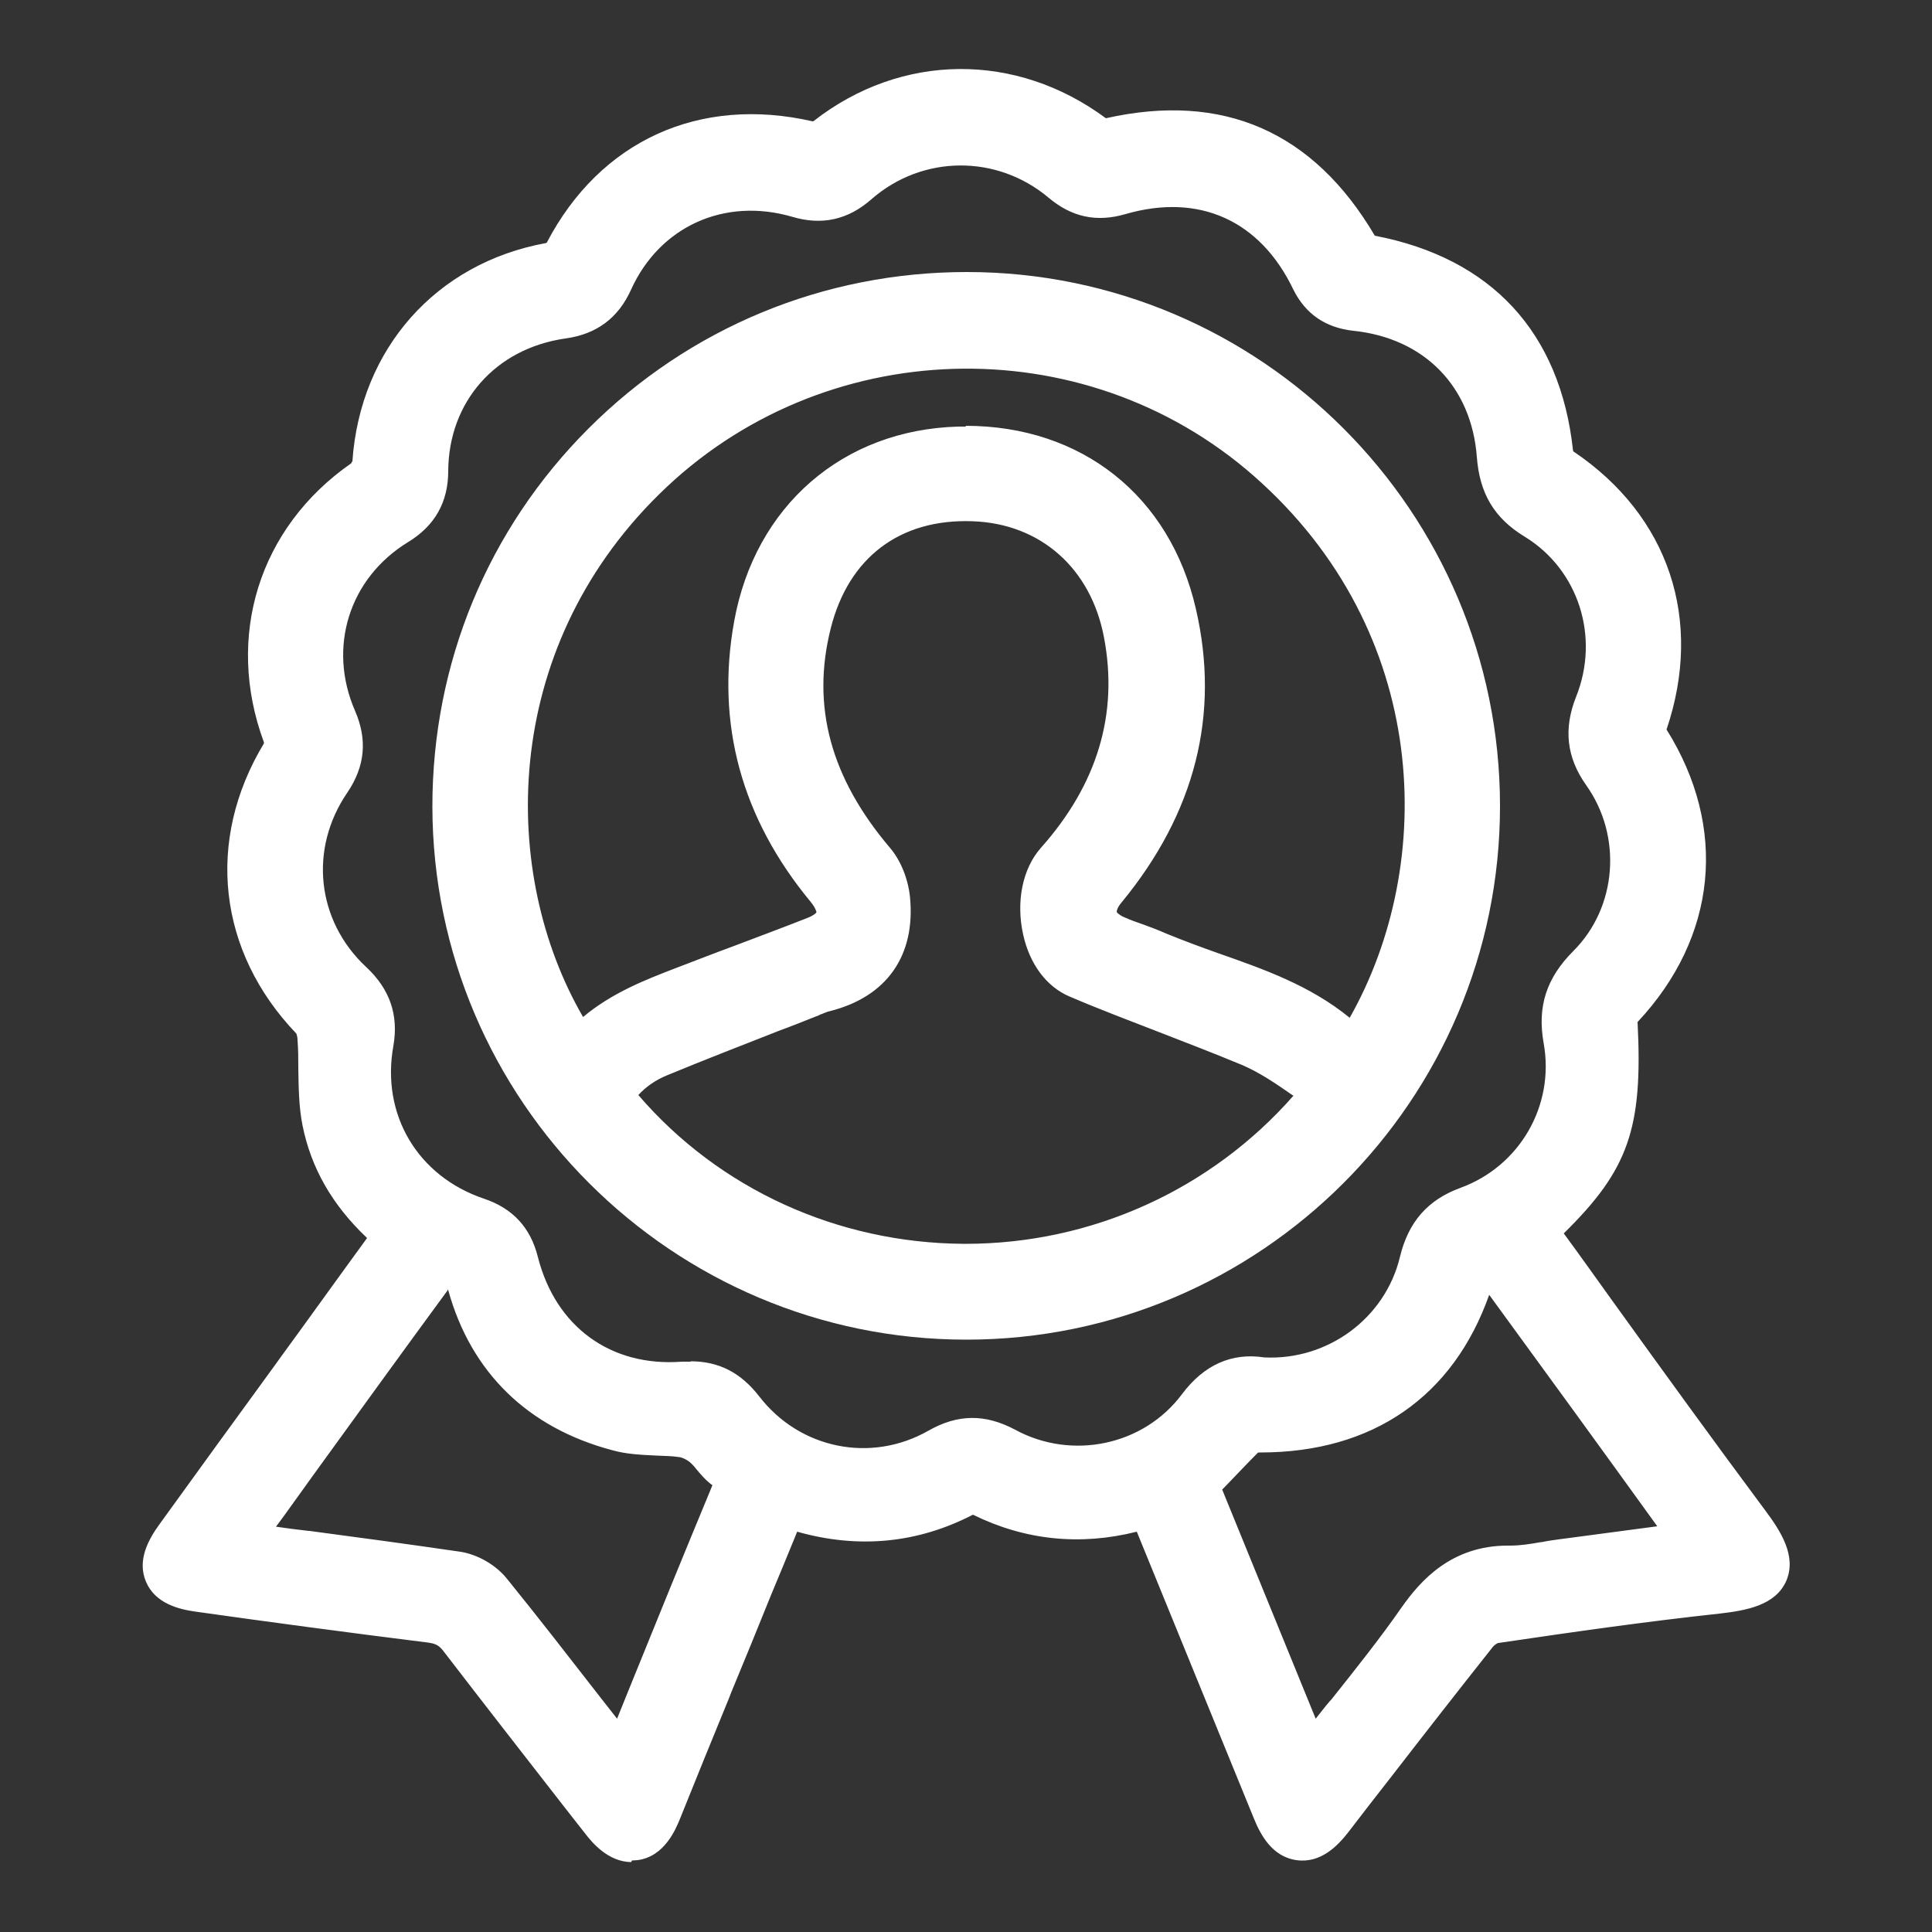 <?xml version="1.0" encoding="UTF-8"?>
<svg id="Layer_1" data-name="Layer 1" xmlns="http://www.w3.org/2000/svg" version="1.1" viewBox="0 0 500 500">
  <rect x="0" y="0" width="500" height="500" fill="#333333" stroke="none"/>
  <defs>
    <style>
      .cls-1 {
        fill: #fff;
        stroke-width: 0px;
      }
    </style>
  </defs>
  <g>
    <g>
      <path class="cls-1" d="M395.1,318.7c18.7,25.8,36.9,51.5,55.8,76.7,8.1,10.9,6.7,13.9-6.7,15.4-19.2,2.1-38.3,4.8-57.4,7.6-2.2.3-4.8,2-6.2,3.9-12.6,15.8-24.9,31.8-37.3,47.7-5.2,6.7-8.9,6.2-12.1-1.7-10.2-25.1-20.5-50.3-30.7-75.4-.6-1.6-1.4-3.1-2.2-4.9-15.5,5.4-30.3,4.7-44.7-2.9-.9-.5-2.5-.6-3.3-.2-15.4,8.7-31.4,9.2-48.1,2.7-3.2,7.8-6.3,15.3-9.4,22.8-7.9,19.3-15.7,38.7-23.6,58-3.1,7.6-6.8,8.1-11.8,1.7-12.3-15.8-24.7-31.5-36.8-47.4-2.3-3-4.9-4.3-8.7-4.8-20-2.5-40-5.2-60-8-8.4-1.2-9.6-4.3-4.5-11.4,18.1-25,36.1-49.9,54.2-74.9,1-1.4,1.9-2.8,3.1-4.5-9.7-7.8-16.8-17.3-19.2-29.3-1.3-6.9-.7-14.1-1.2-21.2-.1-2-.6-4.5-1.9-5.8-18.6-19.1-21.4-44.3-7.7-67,1-1.6,1.1-4.3.5-6-9.2-24.5-1.4-49.2,20-64,1.6-1.1,3.1-3.7,3.3-5.7,1.7-26.2,18.8-45.5,44.4-50.1,1.8-.3,4-1.9,4.9-3.6,12.2-23.5,35.2-34,61.3-27.9,1.8.4,4.4-.3,5.9-1.5,20.2-15.8,46.6-16,67.2-.4,1.4,1,3.8,1.5,5.5,1.1,27.7-6.2,48,2.7,62.4,27.6.7,1.2,2.4,2.4,3.9,2.7,27.5,5,43.2,22,46.1,49.6.2,1.9,1.6,4.2,3.2,5.3,22.2,14.9,30,38.4,21.2,64-.6,1.6-.3,4.1.6,5.6,14.4,22.8,12,47.6-6.6,67.5-.9,1-1.9,2.6-1.8,3.9,1.6,28.2-1.6,36.5-21.4,54.7ZM326.4,358.4c20,1.1,38.2-12.1,42.9-31.5,1.6-6.6,4.7-10.4,11.2-12.8,18.6-6.8,29.7-25.8,26.2-45.4-1.3-7.4.4-12.3,5.7-17.5,13.9-13.9,15.5-36.1,4.1-52.2-3.8-5.3-4.2-10-1.8-16,7.5-18.7.8-39.9-16.3-50.2-6.1-3.7-8.5-8.1-9-15-1.7-21.8-16.8-37-38.4-39.2-4.6-.5-7.7-2.4-9.7-6.7-10.2-21.1-29.4-29.9-51.9-23.4-5.3,1.5-9.3.6-13.4-2.9-16-13.4-39.4-13.2-55.1.5-4.3,3.7-8.4,4.7-13.9,3.1-20.9-6.1-41.4,3.3-50.3,22.9-2.4,5.2-6,7.7-11.4,8.5-21.5,3-36.4,19.9-36.6,41.5,0,5.7-2.1,9.3-7,12.3-18.4,11.2-25.2,32.9-16.6,52.7,2.3,5.2,1.8,9.5-1.4,14.1-12.1,17.7-9.7,40,6,54.6,4.3,4,5.8,8,4.8,13.8-3.8,21.4,7.7,40.6,28.2,47.6,5.2,1.7,8,4.8,9.4,10.1,5.5,21.4,22.9,34.1,44.8,32.5,6.1-.5,10.1,1.4,13.8,6.2,12.6,16.3,35.1,20.9,53,10.7,5.5-3.1,9.9-3.2,15.5-.2,17.9,9.8,40.3,5,52.4-11.2,4.1-5.4,8.7-7.7,14.8-6.7ZM441.1,400.7c-.5-1.2-.5-1.6-.7-1.8-17.5-24.2-35.1-48.5-52.7-72.7-.8-1.1-3.1-2.3-4-1.9-1.6.7-3.4,2.4-3.8,4.1-7.5,26.2-26.8,40.5-54.4,40.3-1.4,0-3.2.4-4.2,1.3-4.5,4.5-8.8,9.2-13.4,14,10,24.6,20.2,49.5,30.6,75,1.6-1.9,2.7-3.2,3.8-4.5,8.9-11.4,18.2-22.5,26.5-34.3,5.6-8,11.9-13,22-12.8,4.5,0,9-1.1,13.4-1.7,12.2-1.6,24.4-3.3,37-5ZM58.7,400.4c2.5.4,4.4.8,6.2,1,17.8,2.4,35.5,4.6,53.3,7.3,2.7.4,5.8,2.3,7.6,4.5,10.9,13.5,21.5,27.4,32.2,41.1,1.1,1.4,2.3,2.8,3.9,4.7,9.9-24.3,19.4-47.9,29.1-71.3,1.5-3.7,2.1-6.2-1.8-8.7-2.4-1.5-4-4.4-6.3-6.2-1.7-1.3-3.9-2.4-6.1-2.7-5.5-.8-11.3-.2-16.5-1.6-19.2-5.1-32-17.3-37.3-36.4-1.3-4.6-4.2-6-7.6-6.4-1.7-.2-4.1,2.3-5.5,4.2-14.2,19.4-28.3,38.8-42.4,58.3-2.8,3.9-5.6,7.9-8.9,12.4Z"/>
      <path class="cls-1" d="M163.4,476.6c-3.3,0-6-3-7.8-5.2l-5.6-7.2c-10.3-13.2-20.9-26.8-31.2-40.2-1.9-2.5-3.9-3.6-7.3-4-20.7-2.6-41.6-5.4-60-8-3.4-.5-7.5-1.4-8.8-4.6-1.4-3.2.9-7,3-9.9,10-13.8,20-27.6,30-41.5,8.1-11.1,16.1-22.3,24.2-33.4.7-.9,1.3-1.8,2-2.8,0,0,0,0,0,0-10.3-8.6-16.3-18.2-18.5-29.3-.9-4.5-.9-9.2-1-13.8,0-2.5,0-5.2-.2-7.7-.2-2.2-.6-3.9-1.3-4.6-19.3-19.8-22.3-45.8-7.9-69.4.6-1,.8-3.1.3-4.3-9.5-25.5-1.6-50.9,20.8-66.3,1.1-.8,2.3-2.8,2.4-4.2,1.8-27.3,19.4-47.2,46.1-51.9,1.2-.2,2.9-1.4,3.5-2.5,12.7-24.4,36.5-35.3,63.5-28.9,1.1.3,3.1-.2,4.2-1.1,20.9-16.3,48.3-16.5,69.7-.4.9.6,2.7,1,3.9.7,28.6-6.4,49.7,2.9,64.6,28.5.4.7,1.6,1.6,2.5,1.7,28.2,5.1,44.7,22.9,47.7,51.4.1,1.3,1.2,3.1,2.3,3.8,23.1,15.5,31.1,39.7,22,66.3-.4,1.1-.2,2.9.4,3.9,15,23.8,12.5,49.2-6.9,69.9-.8.9-1.3,1.9-1.3,2.4,1.6,28.2-1.7,37.4-20.8,55.1,5.1,7,10.1,13.9,15.1,20.9,12.9,17.9,26.2,36.4,39.6,54.4,4.1,5.5,6.5,9.8,5,13.2-1.5,3.4-6.3,4.6-13.1,5.4-18.6,2-37,4.6-57.4,7.6-1.6.2-3.7,1.6-5,3.1-8.8,11.1-17.7,22.5-26.3,33.5-3.7,4.7-7.4,9.4-11,14.2-2,2.6-5,5.9-8.7,5.4-3.6-.5-5.7-4.5-6.9-7.6l-10.2-24.9c-6.9-16.8-13.7-33.6-20.6-50.5-.4-1-.9-2.1-1.4-3.1,0,0,0,0,0,0-15.6,5-30.6,3.8-44.6-3.6-.4-.2-1.2-.3-1.5-.2-15.1,8.5-30.8,9.7-47.9,3.5l-2.3,5.5c-2.2,5.2-4.3,10.4-6.4,15.5-3.6,8.9-7.2,17.7-10.8,26.6-4.3,10.5-8.5,20.9-12.8,31.4-1.2,2.9-3.2,6.8-6.8,7.3-.3,0-.5,0-.7,0ZM194.7,39.1c-19.3,0-35.7,10.1-45.3,28.5-1.1,2.2-3.9,4.2-6.3,4.6-24.8,4.4-41.2,22.9-42.8,48.3-.2,2.6-1.9,5.7-4.1,7.2-20.8,14.3-28.2,37.9-19.3,61.6.9,2.4.6,5.7-.7,7.8-13.4,22-10.6,46.1,7.4,64.6,1.4,1.4,2.2,3.8,2.4,7.1.2,2.6.2,5.3.2,7.9,0,4.6.1,8.9.9,13,2.1,10.6,8.1,19.8,18.5,28.1l1.4,1.2-1,1.5c-.4.5-.7,1.1-1.1,1.6-.7,1-1.4,2-2,3-8.1,11.1-16.1,22.3-24.2,33.4-10,13.8-20,27.6-30,41.5-2.8,3.9-2.8,5.4-2.6,6,.2.6,1.3,1.6,5.7,2.2,18.4,2.5,39.3,5.4,60,8,4.5.6,7.5,2.2,10,5.6,10.3,13.5,20.9,27.1,31.2,40.2l5.6,7.2c2.8,3.5,4.3,3.8,4.8,3.7.5,0,1.9-.7,3.6-4.9,4.3-10.5,8.5-20.9,12.8-31.4,3.6-8.9,7.2-17.8,10.8-26.6,2.1-5.1,4.2-10.3,6.4-15.5l3.8-9.1,1.8.7c16.6,6.5,31.8,5.6,46.4-2.6,1.6-.9,3.9-.6,5.2.1,13.7,7.2,27.8,8.1,43.1,2.8l1.7-.6.8,1.7c.3.6.5,1.1.7,1.6.5,1.1,1,2.2,1.4,3.3,6.9,16.8,13.7,33.6,20.6,50.5l10.2,24.9c1.8,4.4,3.2,5,3.7,5.1.5,0,2.1-.2,5-3.9,3.7-4.7,7.4-9.4,11-14.2,8.6-11,17.5-22.4,26.3-33.6,1.6-2,4.5-4.2,7.5-4.6,20.4-2.9,38.8-5.5,57.5-7.6,5.9-.7,9.3-1.7,9.8-3,.6-1.3-.9-4.4-4.5-9.2-13.4-18-26.7-36.5-39.6-54.4-5.4-7.4-10.7-14.9-16.1-22.3l-1-1.4,1.3-1.2c19.4-17.8,22.3-25.2,20.8-53.1-.1-2,1.2-4.1,2.4-5.4,18-19.2,20.3-42.9,6.4-65-1.2-2-1.6-5.1-.8-7.3,8.5-24.7,1-47.2-20.5-61.7-2.1-1.4-3.8-4.3-4.1-6.7-2.8-26.9-17.8-43-44.5-47.9-2-.4-4.2-1.9-5.2-3.6-14.1-24.2-33.2-32.7-60.2-26.6-2.3.5-5.3,0-7.1-1.4-19.9-15-45.3-14.8-64.8.4-2,1.6-5.3,2.4-7.6,1.8-4.7-1.1-9.4-1.6-13.8-1.6ZM162.4,462.8l-2.1-2.6c-.5-.6-1-1.2-1.5-1.7-.9-1.1-1.7-2-2.4-3-2.9-3.7-5.8-7.4-8.6-11.1-7.7-9.9-15.6-20.1-23.6-30-1.5-1.8-4.1-3.4-6.3-3.7-12.9-2-26.1-3.7-38.9-5.4-4.8-.6-9.6-1.3-14.3-1.9-1.3-.2-2.5-.4-3.9-.6-.7-.1-1.5-.3-2.3-.4l-3.2-.5,4.9-6.8c2-2.8,3.9-5.5,5.9-8.2l7.4-10.2c11.4-15.8,23.2-32.1,34.9-48,.9-1.3,4.2-5.4,7.3-5,4.9.6,7.9,3.2,9.3,7.8,5.1,18.3,17.2,30.1,35.9,35,3,.8,6.1.9,9.5,1.1,2.2.1,4.6.2,6.8.5,2.4.3,4.9,1.4,7,3.1,1.2.9,2.2,2.1,3.1,3.2,1,1.2,1.9,2.3,3,2.9,5.7,3.6,3.8,8.1,2.6,11.1-7.3,17.6-14.3,34.9-21.7,53.2-2.4,6-4.9,12.1-7.4,18.1l-1.3,3.1ZM62.1,399c1.1.2,2.1.4,3,.5,4.8.6,9.5,1.3,14.3,1.9,12.8,1.7,26,3.4,39,5.4,3.2.5,6.7,2.6,8.8,5.2,8,9.9,15.9,20.1,23.6,30,2.9,3.7,5.7,7.4,8.6,11.1.5.7,1.1,1.3,1.7,2.1,2.1-5.1,4.1-10.1,6.1-15.1,7.4-18.3,14.4-35.6,21.7-53.2,1.5-3.5,1.5-4.6-1-6.2-1.6-1-2.7-2.4-3.9-3.7-.8-1-1.6-1.9-2.5-2.6-1.5-1.2-3.4-2-5.1-2.3-2.1-.3-4.3-.4-6.5-.5-3.4-.2-6.9-.3-10.3-1.2-20.2-5.3-33.2-18.1-38.7-37.8-1-3.6-3.1-4.6-5.9-4.9-.5,0-2.2,1.4-3.6,3.4-11.7,16-23.5,32.3-34.9,48l-7.4,10.3c-1.9,2.6-3.8,5.3-5.8,8.1l-1.2,1.6ZM337.8,462.8l-32.3-79.3.9-.9c1.2-1.3,2.4-2.5,3.6-3.8,3.4-3.6,6.5-7,9.9-10.3,1.4-1.4,3.8-1.9,5.6-1.9.2,0,.5,0,.7,0,26.3,0,44.7-13.8,51.8-38.8.7-2.5,3-4.5,4.9-5.4,2.2-1,5.4,1.1,6.4,2.5,15.9,21.7,31.9,43.9,47.4,65.4l5.3,7.3c.3.4.4.8.6,1.2,0,.2.2.6.4,1l.9,2.4-39.5,5.3c-1.3.2-2.7.4-4.1.7-3.1.5-6.4,1.1-9.7,1-8.4-.1-14.3,3.3-20.4,11.9-5.9,8.4-12.4,16.6-18.7,24.4-2.6,3.2-5.3,6.6-7.9,9.9-.7.9-1.4,1.8-2.3,2.8-.5.5-.9,1.1-1.5,1.8l-2.1,2.6ZM310.2,384.4l28.8,70.7c.6-.7,1.1-1.3,1.6-1.9,2.6-3.3,5.3-6.7,7.9-10,6.2-7.8,12.7-15.9,18.5-24.2,4.5-6.5,11.3-13.9,23.7-13.6,2.9,0,5.8-.5,8.9-1,1.4-.2,2.8-.5,4.2-.7l34.2-4.6-4.6-6.4c-15.5-21.4-31.5-43.6-47.4-65.3-.3-.4-1.3-1-1.8-1.1-1.1.6-2.2,1.8-2.5,2.7-7.7,27.2-27.8,42-56.4,41.7h0c-1.2,0-2.3.4-2.7.7-3.3,3.3-6.5,6.6-9.8,10.2-.9.9-1.8,1.9-2.7,2.9ZM223.3,384c-13,0-25.6-5.9-34.2-17-3.3-4.3-6.7-5.8-12.1-5.4-22.8,1.7-41.2-11.6-46.9-34-1.2-4.6-3.5-7.1-8.1-8.7-21.6-7.3-33.5-27.3-29.5-49.8.9-5-.3-8.4-4.2-12-16.3-15.1-18.9-38.6-6.3-57.2,2.8-4.1,3.2-7.7,1.2-12.2-9-20.8-1.9-43.5,17.4-55.2,4.3-2.6,6-5.6,6-10.6.1-22.4,15.9-40.3,38.3-43.4,5-.7,7.9-2.8,9.9-7.3,9.2-20.5,30.9-30.3,52.7-24,4.7,1.4,8.2.6,12-2.7,16.5-14.4,40.8-14.7,57.7-.5,3.7,3.1,7,3.8,11.6,2.5,23.4-6.8,43.6,2.3,54.3,24.4,1.7,3.5,4.1,5.1,8.1,5.6,22.7,2.4,38.5,18.5,40.2,41.1.5,6.6,2.7,10.2,8.1,13.5,17.8,10.9,25,33,17.1,52.7-2.2,5.4-1.7,9.4,1.6,14.1,12.1,17.1,10.3,40.1-4.3,54.8-4.9,4.9-6.3,9.2-5.1,15.8,3.7,20.4-7.9,40.5-27.5,47.6-5.7,2.1-8.4,5.2-9.9,11.4-4.9,20.3-23.8,34.2-45,33h-.2c-5.2-.9-9.1.9-12.8,5.9-12.7,16.9-36.3,22-55,11.8-4.9-2.7-8.6-2.6-13.6.2-6.8,3.8-14.1,5.7-21.4,5.7ZM178.7,357.5c5.7,0,9.9,2.2,13.6,7,12.1,15.7,33.3,19.9,50.4,10.2,6.1-3.5,11.3-3.5,17.5-.2,17,9.2,38.4,4.7,49.9-10.7,4.6-6.2,9.9-8.6,16.6-7.5,19.2,1,36.3-11.6,40.8-30,1.8-7.4,5.5-11.7,12.5-14.2,17.7-6.5,28.2-24.6,24.9-43.2-1.4-7.9.4-13.5,6.2-19.3,13.1-13.1,14.7-34.4,3.9-49.7-4.1-5.8-4.7-11.2-2-17.9,7.2-17.9.7-38-15.4-47.8-6.5-3.9-9.4-8.8-10-16.6-1.6-20.5-15.9-35.2-36.6-37.4-5.4-.6-9-3-11.3-7.8-9.7-20.1-28.2-28.5-49.5-22.3-5.8,1.7-10.5.7-15.2-3.3-15.4-12.9-37.5-12.7-52.5.5-4.8,4.2-9.7,5.3-15.7,3.6-19.8-5.8-39.5,3.2-47.9,21.8-2.6,5.7-6.7,8.7-13,9.6-20.7,2.9-34.7,18.8-34.8,39.5,0,6.4-2.5,10.7-7.9,14-17.5,10.7-24,31.3-15.8,50.2,2.5,5.8,2.1,10.8-1.5,16-11.5,16.8-9.2,38.2,5.7,52,4.9,4.6,6.5,9.2,5.4,15.6-3.6,20.5,7.2,38.7,26.9,45.3,5.8,1.9,9.2,5.6,10.7,11.5,5.2,20.4,22,32.5,42.7,31,.7,0,1.3,0,1.9,0Z"/>
    </g>
    <g>
      <path class="cls-1" d="M163.4,479.9c-5.2,0-9-4.8-10.3-6.5l-5.6-7.2c-10.3-13.2-20.9-26.8-31.3-40.3-1.4-1.8-2.6-2.5-5.2-2.8-20.7-2.6-41.6-5.4-60.1-8-3.9-.5-9.4-1.8-11.4-6.5-2-4.7.7-9.5,3.4-13.1,9.9-13.7,19.9-27.5,29.9-41.2,8.1-11.2,16.2-22.4,24.4-33.6.1-.2.2-.3.3-.5-9.5-8.6-15.2-18.2-17.4-29.2-.9-4.8-1-9.7-1-14.3,0-2.6,0-5.1-.2-7.5-.1-1.5-.4-2.4-.5-2.6-20-20.6-23.2-48.7-8.3-73.2.1-.3.2-1.2,0-1.5-9.9-26.6-1.3-54.1,22-70.1.4-.3.9-1.3,1-1.7,1.8-28.4,20.9-49.9,48.7-54.9.3,0,1-.6,1.2-.9,13.4-25.8,38.5-37.2,67.1-30.5.3,0,1.2-.2,1.5-.5,22.1-17.3,51-17.5,73.6-.5.2.1.9.2,1.2.2,29.6-6.7,52.5,3.4,68,29.9.1,0,.3.2.4.3,29.7,5.4,47.1,24.2,50.3,54.2,0,.4.6,1.2.9,1.5,24,16.2,32.7,42.3,23.3,70,0,.2,0,.9.1,1.2,15.6,24.7,12.9,52.3-7.3,73.7-.2.2-.3.4-.4.6,1.5,27.7-1.9,38.1-19.7,55.1,4.5,6.2,9,12.4,13.4,18.6,12.9,17.9,26.2,36.4,39.6,54.3,3.8,5.1,7.7,11,5.3,16.4-2.3,5.4-9.3,6.6-15.7,7.3-18.6,2-36.9,4.6-57.3,7.6-.7.1-2.1,1-2.9,1.9-8.8,11.1-17.7,22.5-26.2,33.5-3.7,4.7-7.4,9.5-11,14.2-2.5,3.2-6.4,7.3-11.7,6.6-5.3-.7-7.9-5.8-9.4-9.5l-9.6-23.5c-7-17.3-14.1-34.6-21.1-51.9,0-.2-.1-.3-.2-.5-15.2,4.2-29.9,2.8-43.6-4.3-14.6,7.9-30.3,9.3-46.7,4.2l-1.1,2.8c-2.1,5.2-4.3,10.3-6.4,15.5-3.6,8.8-7.2,17.7-10.8,26.5-4.3,10.5-8.5,21-12.8,31.5-.9,2.1-3.5,8.5-9.3,9.3-.4,0-.8,0-1.2,0ZM156.1,460.3l5.2,6.7c.7.9,1.3,1.5,1.7,1.9,0,0,0,0,0-.1l-5.3-6.4c-.5-.6-1-1.2-1.4-1.7,0-.1-.2-.2-.3-.3ZM337.1,468.7s0,0,0,.1c.4-.4,1.1-1.1,1.9-2.1,1.6-2,3.1-4,4.7-6-.4.5-.8,1-1.3,1.6l-5.4,6.5ZM67.8,396.6c4,.5,8,1.1,12,1.6,12.8,1.7,26.1,3.4,39.1,5.4,4,.6,8.2,3.1,10.9,6.3,8,9.9,16,20.2,23.7,30.1,2.3,2.9,4.5,5.9,6.8,8.8,1.3-3.3,2.7-6.6,4-9.9,7.4-18.3,14.5-35.7,21.8-53.3.4-1,.6-1.6.7-1.9-.1,0-.3-.2-.5-.3-2-1.3-3.4-2.9-4.6-4.3-.7-.9-1.4-1.7-2.1-2.2-1.1-.8-2.5-1.5-3.6-1.6-2-.3-4-.4-6.2-.5-3.6-.2-7.3-.3-11-1.3-21.1-5.6-35.2-19.4-41-40.1-.4-1.5-.9-2.1-2.1-2.4-.5.4-1.1,1.1-1.7,1.9-11.7,15.9-23.5,32.2-34.9,48l-7.4,10.3c-1.3,1.8-2.6,3.6-3.9,5.5ZM313.9,385.1l26,63.7c2-2.5,4-5.1,6-7.6,6.2-7.8,12.7-15.9,18.4-24.1,5-7.1,12.5-15.3,26.4-15,2.6,0,5.4-.4,8.3-.9,1.4-.2,2.9-.5,4.3-.7l28.9-3.9-1.7-2.3c-15.1-20.8-30.6-42.3-46-63.5-8.3,27.8-29,43.1-58.5,43.1s-.5,0-.8,0c-.2,0-.6,0-.8,0-3.2,3.1-6.2,6.4-9.4,9.8-.4.5-.9.9-1.3,1.4ZM390.1,412.6c-7.1,0-11.9,3-17.2,10.6-.5.8-1.1,1.6-1.6,2.3,1.7-2.2,3.4-4.3,5.1-6.4,2.4-3,6.2-5.3,9.6-5.8,1.5-.2,3-.4,4.5-.6-.1,0-.2,0-.3,0ZM117.1,413.9c1.8.7,3.3,1.6,4.7,2.8,0,0,0-.1-.1-.2-1-1.2-2.9-2.4-4.3-2.6,0,0-.2,0-.3,0ZM446.4,405.2l-2.2.3c.8,0,1.6-.2,2.2-.3ZM49.8,404.3c.6.2,1.4.4,2.6.5,1.5.2,3,.4,4.5.6l-7.1-1.2s0,0,0,0ZM443.5,394.3l1.1,1.5c.6.8.8,1.4,1,2,0,.2.2.5.4.9l2.4,6.1c.9-.2,1.6-.4,2-.5-.4-.9-1.4-2.7-3.7-5.8-1-1.4-2.1-2.8-3.1-4.2ZM195.5,377.8c2.2,3.1,2,6.3,1.3,8.9l2.4-5.7,3.8,1.5c-2.6-1.3-5.1-2.8-7.5-4.6ZM301,381.5l2,4.4c.1.2.2.5.3.7l-1.5-3.8,2.3-2.4c1.1-1.2,2.2-2.4,3.3-3.5-3.1,2.4-6.6,4.4-10.2,6l3.8-1.3ZM247.9,380.2c-.5.2-1.1.5-1.6.8-.4.2-.9.5-1.3.7.9-.4,1.7-.9,2.6-1.4.1,0,.2-.1.3-.2ZM251.5,379.4c1.7,0,3.3.4,4.4,1.1.5.2.9.5,1.4.7-.2-.1-.4-.2-.6-.3-3-1.7-5.2-2-7.9-1.1.9-.3,1.8-.4,2.6-.4ZM178.7,354.3c6.7,0,11.8,2.6,16.2,8.3,11.1,14.4,30.6,18.3,46.3,9.4,7.1-4,13.5-4.1,20.6-.2,15.6,8.5,35.2,4.3,45.8-9.8,5.3-7.1,11.7-10,19.5-8.7,17.6.8,33.2-10.7,37.3-27.5,2.1-8.5,6.5-13.6,14.5-16.5,16.3-6,25.9-22.6,22.8-39.6-1.6-8.9.5-15.5,7.1-22.1,12-12,13.5-31.5,3.5-45.5-4.7-6.6-5.5-13.3-2.4-21,6.6-16.4.6-34.8-14.1-43.8-7.4-4.5-10.8-10.2-11.5-19.1-1.5-19.2-14.4-32.4-33.7-34.4-6.6-.7-11.1-3.8-13.9-9.6-9.1-18.9-25.8-26.4-45.7-20.6-6.9,2-12.6.8-18.2-3.9-14.2-11.8-34.5-11.7-48.3.4-5.7,5-11.6,6.3-18.7,4.2-18.5-5.4-36.2,2.7-44.1,20-3,6.7-8.1,10.4-15.5,11.5-19.1,2.7-32,17.3-32.1,36.3,0,7.5-3.1,12.8-9.5,16.7-16.1,9.8-22.1,28.8-14.5,46.2,3,6.9,2.4,12.9-1.8,19.1-10.6,15.5-8.4,35.1,5.2,47.8,5.7,5.3,7.7,11.2,6.4,18.6-3.3,18.8,6.6,35.6,24.7,41.7,6.8,2.3,11,6.8,12.8,13.7,4.9,19.1,20,30,39.3,28.6.7,0,1.5,0,2.2,0ZM324.4,374h0ZM176.9,364.8c.2,0,.4,0,.7,0,2.9.4,6,1.8,8.6,3.7.3.2.5.4.8.6,0-.1-.2-.2-.2-.3-2.7-3.4-5-4.5-9.3-4.2-.2,0-.3,0-.5,0ZM323.6,363.4c-2.2,0-4.3.8-6.6,3.4.2-.2.4-.4.6-.6,2.3-2.3,5.6-2.7,7.2-2.8-.4,0-.8,0-1.2,0ZM134.3,344.9c1.2,1.8,2.5,3.5,4,5.1-1.4-1.6-2.7-3.3-4-5.1ZM393.3,313.2c-3.3,2.4-7,4.3-11,5.8-4.7,1.7-6.7,4-7.9,9.1,0,.3-.1.5-.2.8.2-.6.4-1.3.6-1.9,1-3.5,4.1-6.2,6.7-7.4,3.5-1.6,8,.7,10,3.1-.2-.3-.4-.6-.6-.9l-2.7-3.8,3.4-3.1c.6-.5,1.2-1.1,1.7-1.6ZM121.6,322.2c2.3,1.2,4,3.1,5.3,5.6-.9-2.9-2.3-4.5-5.3-5.6ZM105.2,313.1c.8.7,1.7,1.4,2.5,2.1l3.8,3-2.7,4c-.4.5-.7,1-1,1.5-.5.7-1,1.4-1.4,2.1,2-2.6,5.6-5.9,9.7-5.4.7,0,1.3.2,1.9.3-4.8-2-9.1-4.6-12.8-7.7ZM93.6,298.5c.6,1.3,1.4,2.6,2.2,3.8-.8-1.2-1.5-2.5-2.2-3.8ZM84.1,257.4c.6.7,1.2,1.3,1.8,2,1.9,2,3.1,5,3.3,9.1,0,.2,0,.4,0,.6,0-.2,0-.4,0-.5.7-3.9-.1-6.2-3.2-9.1-.7-.7-1.4-1.4-2.1-2.1ZM78.3,266.5h0ZM416.3,254.7c0,0-.1.1-.2.2-.9.9-1.6,1.7-2.3,2.6.3-.4.6-.7.8-.9.6-.6,1.1-1.2,1.7-1.9ZM79.1,185.9c.2.7.5,1.5.8,2.2,1.2,3.3.9,7.7-.9,10.6-.4.7-.8,1.4-1.2,2.1.5-.9,1.1-1.8,1.7-2.7,2.2-3.2,2.4-5.6.9-9.1-.5-1-.9-2.1-1.2-3.1ZM420,183.8c-.1.4-.3.7-.4,1.1-1.8,4.4-1.4,7.3,1.2,11,.3.4.6.9.9,1.4-.4-.6-.7-1.2-1.1-1.8-1.8-2.8-2.2-6.9-1.2-10.1.2-.5.4-1.1.5-1.6ZM103.6,120c0,.2,0,.4,0,.6-.2,3.5-2.5,7.6-5.5,9.6-.9.6-1.8,1.3-2.6,1.9,1.2-.9,2.4-1.7,3.7-2.5,3.3-2,4.4-4,4.5-7.9,0-.6,0-1.3,0-1.9ZM394.7,117.5c.4,5.3,2.1,8.1,6.5,10.8.6.4,1.2.7,1.8,1.1-.9-.7-1.8-1.3-2.7-1.9-2.9-1.9-5.1-5.6-5.5-9.1,0-.3,0-.6-.1-.9ZM153.3,67.1c-.4.6-.7,1.3-1.1,2-1.6,3-5.2,5.7-8.6,6.3-1.4.3-2.9.6-4.3.9,1.7-.4,3.4-.7,5.2-1,3.9-.6,5.9-2,7.4-5.4.4-.9.9-1.9,1.4-2.8ZM344.6,66.6c.5.9,1,1.9,1.4,2.8,1.2,2.5,2.6,3.4,5.6,3.7.5,0,1,.1,1.5.2,0,0,0,0-.2,0-3-.5-5.9-2.6-7.4-5.2-.3-.5-.6-1-.9-1.5ZM354.8,63.1s0,0,0,0c0,0,0,0,0,0ZM206.7,43.6c.6.1,1.2.3,1.8.5,3.7,1.1,6,.5,9-2.1.7-.6,1.4-1.2,2.1-1.7-.5.4-1,.7-1.4,1.1-2.8,2.2-7,3.2-10.3,2.4-.3,0-.7-.2-1-.2ZM277.7,40.2c.6.4,1.1.9,1.6,1.3,2.9,2.4,5.1,2.9,8.6,1.9.7-.2,1.3-.4,2-.5-.4,0-.8.2-1.2.3-3.2.7-7.3-.1-9.8-2-.4-.3-.8-.6-1.2-.9Z"/>
      <path class="cls-1" d="M163.4,481.9c-6.2,0-10.5-5.5-11.9-7.3l-5.8-7.4c-10.2-13.1-20.8-26.7-31.1-40.1-1-1.2-1.7-1.7-3.8-2-20.8-2.6-41.7-5.4-60.1-8-4.4-.6-10.5-2.1-12.9-7.7-2.4-5.6.6-11,3.6-15.1,9.9-13.7,19.9-27.5,29.9-41.2l1-1.4c7.6-10.4,15.1-20.9,22.7-31.3-9.1-8.6-14.5-18.2-16.7-29.1-1-5-1-9.9-1.1-14.7,0-2.6,0-5-.2-7.4,0-.8-.2-1.4-.3-1.7-20.3-21.2-23.6-49.9-8.4-75.1,0,0,0-.2,0-.3-10.1-27.3-1.3-55.6,22.6-72.2,0-.1.2-.4.3-.5,2-29.1,21.6-51.3,50.1-56.5,0,0,.1,0,.2-.1,13.8-26.4,39.5-38.1,68.8-31.4.1,0,.2,0,.3-.1,22.7-17.7,52.4-17.9,75.6-.7,0,0,0,0,0,0,30.3-6.8,53.7,3.4,69.6,30.4,30.2,5.8,48,25,51.3,55.6,0,.1.1.3.2.3,24.6,16.6,33.6,43.5,24,71.9,0,0,0,0,0,0,15.9,25.4,13.1,53.7-7.5,75.7,1.4,27.5-2.3,38.2-19.1,54.7,4.2,5.7,8.3,11.5,12.4,17.2,12.9,17.9,26.2,36.3,39.6,54.3,4.2,5.6,8.3,12,5.6,18.4-2.8,6.4-10.4,7.7-17.3,8.5-18.5,2-36.9,4.6-57.2,7.6-.3,0-1.2.6-1.6,1.2-8.8,11.1-17.7,22.5-26.2,33.5-3.7,4.7-7.4,9.5-11,14.2-2.8,3.6-7.2,8.2-13.5,7.3-6.3-.9-9.3-6.6-11-10.8l-9.6-23.5c-6.9-16.9-13.8-33.8-20.7-50.7-14.7,3.7-29,2.2-42.4-4.4-14.3,7.4-29.6,8.9-45.5,4.4l-.6,1.5c-2.1,5.1-4.1,10-6.2,15-3.4,8.4-6.8,16.8-10.3,25.2l-.5,1.3c-4.3,10.5-8.6,21-12.8,31.5-1,2.4-3.9,9.6-10.9,10.5-.5,0-1,.1-1.5.1ZM194.5,33.8c-21.2,0-39.2,11.1-49.7,31.3v.2c-.6.7-1.7,1.5-2.4,1.7h-.2c-26.8,4.8-45.3,25.6-47.1,53.1h0c-.1,1.1-1,2.6-1.8,3.2-22.6,15.5-30.9,42.1-21.3,67.8h0c.2.9.2,2.3-.1,3v.3c-14.6,23.7-11.5,50.9,7.9,70.8l.2.2v.3c.3.3.7,1.4.9,3.4.2,2.5.2,5,.2,7.6,0,4.6.1,9.3,1,14,2.1,10.6,7.5,19.8,16.7,28.1l1.3,1.2-1.4,1.9c-7.8,10.7-15.6,21.5-23.4,32.2l-1,1.4c-10,13.7-19.9,27.5-29.9,41.2-2.3,3.2-4.8,7.3-3.1,11.1,1.6,3.8,6.4,4.8,9.8,5.3,18.4,2.5,39.3,5.4,60.1,8,3.1.4,4.8,1.3,6.5,3.5,10.3,13.4,20.9,27,31.1,40.1l5.8,7.4c1.2,1.5,4.9,6.3,9.6,5.7,4.7-.7,7-6.2,7.7-8.1,4.3-10.5,8.6-21,12.8-31.5l.5-1.3c3.4-8.4,6.8-16.8,10.3-25.2,2-5,4.1-10,6.2-15l2-4.9,1.7.5c15.8,5,31,3.6,45.1-4l.9-.5.9.5c13.3,6.8,27.5,8.2,42.2,4.2l1.7-.5.9,2.1c7.1,17.3,14.1,34.6,21.1,51.9l9.6,23.5c1.3,3.3,3.6,7.7,7.8,8.3,4.2.6,7.4-2.8,9.8-5.8,3.7-4.7,7.4-9.5,11-14.2,8.6-11,17.4-22.4,26.3-33.5,1-1.3,2.9-2.5,4.2-2.7,20.4-2.9,38.7-5.5,57.3-7.6,5.8-.6,12.1-1.7,14.1-6.1,1.9-4.4-1.6-9.8-5.1-14.4-13.4-18-26.7-36.5-39.6-54.3-4.5-6.2-8.9-12.4-13.4-18.6l-1-1.4,1.3-1.2c17.2-16.5,20.6-26,19.1-53.6v-.6s.3-.5.3-.5c.1-.2.3-.6.7-.9,19.5-20.8,22.1-47.4,7-71.3v-.2c-.4-.6-.6-1.8-.4-2.4v-.2c9.2-26.8.8-52.1-22.4-67.7h0c-.7-.6-1.5-1.9-1.7-2.8h0c-3.1-29.2-19.9-47.3-48.7-52.6h-.2s-.2-.1-.2-.1c-.3-.1-.7-.4-1-.7l-.2-.2v-.2c-15.1-25.7-37.3-35.5-66-29h-.1c-.7.1-1.9,0-2.5-.3l-.3-.2c-21.8-16.4-49.8-16.2-71.2.5-.7.6-2.1.9-2.8.9h-.4c-5.2-1.3-10.3-1.9-15.2-1.9ZM285.9,30.9h0ZM163.4,471.9l-1.7-1.6c-.6-.6-1.3-1.3-2-2.2l-5.2-6.7,3.1-2.5.5.6c.4.4.7.9,1.2,1.4l6.2,7.5-.7,1.2c0,0,0,.2-.1.2l-1.3,2ZM336.7,471.9l-1.4-2.1-.7-1.2,6.3-7.6c.5-.6.9-1.1,1.3-1.6l3.1,2.5-4.7,6c-.8,1-1.5,1.8-2.1,2.4l-1.7,1.6ZM160.8,452.8l-2.1-2.7c-2.3-2.9-4.6-5.9-6.8-8.8-7.7-9.9-15.6-20.1-23.7-30.1-2.3-2.8-6.2-5.1-9.6-5.6-13-2-26.2-3.7-39-5.4h-.2c-3.9-.5-7.9-1.1-11.8-1.6l-3.3-.4,1.9-2.7c1.3-1.9,2.6-3.7,3.9-5.5l7.4-10.3c10.8-14.9,23-31.8,34.9-48,.8-1.1,1.7-1.9,2-2.2l.8-.7,1,.3c2.3.6,3.1,2.2,3.5,3.8,5.6,19.9,19.3,33.3,39.6,38.7,3.5.9,7.1,1.1,10.5,1.2,2.3.1,4.3.2,6.4.5,1.5.2,3.2,1,4.5,2,.8.6,1.5,1.5,2.3,2.4,1.2,1.4,2.4,2.9,4.2,4,.3.2.5.3.7.5l1,.8-.3,1.3c-.1.5-.4,1.2-.8,2.2-7.3,17.6-14.3,34.9-21.8,53.3l-5.3,13.1ZM71.4,395.1c2.8.4,5.7.8,8.5,1.1h.2c12.8,1.7,26.1,3.5,39.1,5.4,4.4.7,9.2,3.4,12.1,7.1,8.1,10,16,20.2,23.7,30.1,1.6,2,3.1,4,4.7,6l2.7-6.7c7.4-18.3,14.5-35.7,21.8-53.3,0-.1.1-.3.2-.4-1.8-1.3-3.1-2.9-4.2-4.2-.6-.8-1.3-1.5-1.8-1.9-.8-.6-1.8-1.1-2.6-1.2-1.9-.3-3.9-.3-6-.4-3.7-.2-7.5-.3-11.4-1.4-21.8-5.8-36.5-20.1-42.4-41.4,0,0,0-.1,0-.2,0,0-.2.2-.2.3-11.9,16.2-24.1,33.1-34.9,48l-7.4,10.3c-.7.9-1.3,1.8-2,2.7ZM339.4,452.8l-27.8-68.1,2.2-2.4c3.2-3.4,6.2-6.6,9.4-9.7l.4-.4h.5c0-.2.4-.2,1.1-.3h.1s.8,0,.8,0c28.5,0,48.5-14.8,56.5-41.7l1.2-3.9,2.4,3.3c15.4,21.1,30.9,42.6,46,63.3l3.7,5.2-32.2,4.3c-1.4.2-2.8.4-4.2.7h-.1c-3.1.5-5.9,1-8.7,1-13-.3-20,7.4-24.7,14.2-5.8,8.3-12.3,16.4-18.5,24.2l-.3.3c-1.9,2.4-3.9,4.8-5.8,7.3l-2.1,2.7ZM316.3,385.5l24.2,59.3c1.2-1.5,2.4-3.1,3.7-4.6l.3-.3c6.2-7.8,12.6-15.8,18.3-24,4.8-6.8,12.8-15.9,27.4-15.9s.5,0,.7,0c2.4,0,5.1-.4,7.9-.9h.2c1.4-.3,2.8-.5,4.3-.7l25.6-3.4c-14.2-19.7-28.9-39.9-43.5-59.9-9.3,26.3-30.1,40.8-59.2,40.8h-.6c-2.9,2.9-5.8,6-8.8,9.1l-.5.5ZM372.9,426.7l-3.2-2.4c.5-.8,1.1-1.5,1.6-2.3,5.7-8.1,11.1-11.4,18.9-11.4h.4s.2,4,.2,4l-4.5.6c-2.9.4-6.2,2.4-8.3,5.1-1.7,2.1-3.4,4.3-5.1,6.4ZM120.5,418.2c-1.2-1.1-2.6-1.8-4.1-2.4l-18.4-6.9,19.7,3.1c1.8.3,4.3,1.7,5.5,3.3h0c0,0-2.8,2.9-2.8,2.9ZM444.4,407.5l-.5-4,1.7-.2-1.5-3.8c-.2-.4-.3-.8-.4-1-.2-.5-.4-1-.8-1.5l-1.1-1.5,3.2-2.4c1,1.4,2.1,2.8,3.1,4.2,2,2.6,3.3,4.7,3.9,6.2l.8,2-2,.7c-.6.2-1.4.4-2.2.6l-1.7.4-.7-1.8.3,1.8c-.7.1-1.4.2-2.3.3ZM56.6,407.4l-4.5-.6c-1.1-.2-2.1-.3-2.9-.6l-2.3-.7,1.8-3.5,8.5,1.4-.6,4ZM198.7,387.4l-3.8-1.3c.8-2.8.5-5.2-1-7.1l-7-9.5-1.4,1.3c-.2-.2-.4-.4-.7-.6-2.2-1.8-5-3-7.6-3.3h-.6c0,0,.1-4.1.1-4.1h.4c5-.4,8,.9,11,4.9l.2.3-1.1,1,9.4,7.1c2.2,1.7,4.6,3.2,7.1,4.4l-1.6,3.7-2-.8-1.6,3.9ZM301.4,387.4l-1.5-3.5-2.1.7-1.4-3.7c3.5-1.5,6.8-3.4,9.8-5.7l2.7,2.9c-1.1,1.2-2.2,2.4-3.3,3.6l-1.4,1.5,1.1,2.6-3.7,1.6ZM245.9,383.6l-1.8-3.6c.4-.2.8-.5,1.3-.7.6-.4,1.2-.7,1.8-.9l1.7,3.6c0,0-.2,0-.2.1-.9.5-1.8,1-2.7,1.4ZM256.4,383c-.5-.2-1-.5-1.4-.7-1.5-.8-3.9-1.1-5.5-.5l-1.3-3.8c3.2-1.1,5.9-.8,9.5,1.2l.5.3-1.8,3.6ZM223.3,378.7c-11.4,0-22.5-5.2-30-14.9-4-5.2-8.5-7.5-14.6-7.5s-1.3,0-2,0c-20.4,1.6-36.3-10-41.4-30.1-1.6-6.3-5.3-10.2-11.5-12.3-19.1-6.5-29.6-24.1-26.1-44,1.2-6.8-.6-11.9-5.8-16.8-14.4-13.3-16.6-34.1-5.5-50.4,3.9-5.7,4.4-11,1.7-17.2-8-18.3-1.7-38.3,15.3-48.7,5.9-3.6,8.5-8.2,8.5-15,.1-20.1,13.7-35.4,33.8-38.3,6.8-1,11.2-4.2,13.9-10.3,8.3-18.3,26.9-26.8,46.4-21.1,6.5,1.9,11.7.7,16.9-3.8,14.6-12.7,36-12.9,50.9-.5,5.1,4.2,10.1,5.3,16.4,3.5,21-6.1,38.5,1.8,48.1,21.7,2.5,5.2,6.4,7.9,12.3,8.5,20.4,2.1,34,16,35.5,36.3.6,8.3,3.7,13.4,10.5,17.6,15.6,9.5,21.9,29,14.9,46.3-2.8,7.1-2.2,12.9,2.2,19.1,10.5,14.8,8.9,35.4-3.8,48.1-6.2,6.2-8.1,12.1-6.6,20.4,3.2,17.9-6.9,35.5-24.1,41.8-7.4,2.7-11.3,7.2-13.2,15.1-4.3,17.7-20.8,30-39.3,29.1h-.2c-7.1-1.1-12.7,1.4-17.6,8-11.1,14.8-31.9,19.3-48.3,10.3-6.5-3.6-12.1-3.5-18.6.2-6,3.4-12.4,5-18.8,5ZM178.7,352.3c7.3,0,13,2.9,17.8,9.1,10.5,13.6,28.9,17.3,43.7,8.9,7.7-4.4,14.8-4.4,22.5-.3,14.7,8,33.3,4.1,43.2-9.2,5.7-7.6,12.9-10.8,21.3-9.5,16.5.8,31.3-10.2,35.1-26,2.2-9.1,7.2-14.8,15.7-17.9,15.3-5.6,24.4-21.3,21.5-37.4-1.7-9.5.7-16.9,7.7-23.9,11.3-11.3,12.7-29.7,3.3-42.9-5.1-7.2-5.9-14.6-2.6-22.9,6.2-15.5.6-32.9-13.3-41.4-7.9-4.8-11.7-11.2-12.4-20.7-1.4-18.2-13.6-30.7-32-32.6-7.2-.8-12.4-4.4-15.5-10.7-8.6-17.9-24.4-25-43.4-19.5-7.5,2.2-14,.8-20-4.3-13.4-11.2-32.6-11-45.7.4-6.1,5.4-12.9,6.9-20.6,4.6-17.5-5.1-34.3,2.5-41.7,18.9-3.3,7.3-8.9,11.5-17,12.6-18.1,2.6-30.2,16.4-30.3,34.3,0,8.1-3.5,14.2-10.4,18.4-15.2,9.3-20.9,27.2-13.7,43.7,3.2,7.4,2.6,14.3-2,21.1-10,14.6-8,33.2,4.9,45.2,6.1,5.7,8.4,12.4,7,20.4-3.2,17.8,6.3,33.7,23.4,39.5,7.5,2.5,12.1,7.5,14,15.1,4.6,18.1,18.9,28.5,37.3,27.1.8,0,1.6,0,2.3,0ZM318.4,368.2l-2.9-2.8c2.5-2.8,5.1-4.1,8.1-4.1s.9,0,1.4,0v4c-1.3,0-4.2.4-6,2.2l-.6.6ZM136.8,351.3c-1.5-1.6-2.9-3.4-4.1-5.3l3.3-2.2c1.2,1.7,2.4,3.3,3.8,4.9l-3,2.7ZM376.1,329.5l-3.8-1.1c0-.2.1-.5.2-.7,1.4-5.7,3.9-8.6,9.2-10.5,3.8-1.4,7.3-3.2,10.5-5.5l2.5,3.1c-.6.5-1.2,1.1-1.8,1.6l-2.1,1.9,2.3,3.2-3.1,2.5c-1.6-1.8-5.1-3.7-7.7-2.5-2.1,1-4.8,3.3-5.6,6.1-.2.7-.4,1.3-.6,2ZM125.1,328.6c-1-2.1-2.5-3.6-4.4-4.7l1.7-3.6c3.5,1.3,5.4,3.3,6.5,6.9l-3.7,1.5ZM107.9,327.1l-3.2-2.4c.5-.7.9-1.3,1.4-2.1l.2-.2c.3-.4.6-.9.9-1.3l1.7-2.5-2.3-1.9c-.9-.7-1.8-1.5-2.6-2.2l2.6-3c3.6,3,7.8,5.5,12.3,7.4l-1.2,3.8c-.6-.1-1.1-.2-1.7-.3-3.3-.4-6.4,2.8-7.9,4.7ZM94.1,303.4c-.8-1.3-1.6-2.6-2.3-4l3.6-1.8c.6,1.2,1.3,2.5,2.1,3.6l-3.4,2.1ZM88.4,286.7l-1.2-18.1c-.3-3.6-1.2-6.2-2.8-7.8-.7-.7-1.3-1.3-1.9-2l2.9-2.7c.7.7,1.3,1.4,2,2,3.6,3.3,4.6,6.3,3.8,10.9v.5c0,0-2.9,17.2-2.9,17.2ZM415.4,258.6l-3.2-2.4c.7-.9,1.5-1.8,2.5-2.8l.2-.2,2.9,2.7c-.6.6-1.1,1.3-1.7,1.9-.2.2-.4.4-.6.8ZM416.3,254.7l1.4,1.4-1.4-1.4ZM79.5,201.8l-3.5-2c.4-.7.8-1.5,1.3-2.2,1.5-2.4,1.8-6.1.8-8.8-.3-.8-.6-1.5-.8-2.3l3.8-1.3c.4,1,.8,2,1.2,3,1.8,4.2,1.5,7.2-1.1,11-.6.9-1.1,1.7-1.7,2.6ZM420,198.4c-.3-.4-.6-.9-.9-1.3-3.1-4.3-3.5-7.9-1.4-12.9.1-.3.3-.7.4-1l3.8,1.3c-.2.5-.4,1.1-.5,1.6-.9,2.6-.5,6.1,1,8.4.4.6.8,1.2,1.1,1.9l-3.4,2.1ZM96.6,133.8l-2.4-3.2c.9-.7,1.8-1.3,2.7-2,2.5-1.7,4.5-5.2,4.6-8.1v-.6s4,.2,4,.2c0,.6,0,1.2,0,1.8,0,4.6-1.5,7.2-5.4,9.6-1.2.7-2.4,1.5-3.5,2.4ZM401.8,131c-.6-.4-1.1-.7-1.7-1.1-4.9-3-6.9-6.3-7.4-12.3l4-.4c0,.3,0,.6.1,1,.3,2.8,2.2,6,4.6,7.6,1,.6,1.9,1.3,2.8,2l-2.3,3.3ZM139.9,78.3l-1-3.9c1.4-.4,2.9-.7,4.4-1,2.8-.5,5.9-2.8,7.2-5.2.4-.7.7-1.4,1.1-2l3.5,1.9c-.5.9-.9,1.8-1.3,2.7-1.8,4.1-4.4,5.9-9,6.6-1.7.2-3.4.6-5,1ZM352.8,75.4c-.5,0-1-.1-1.4-.2-3.6-.4-5.7-1.8-7.2-4.9-.4-.9-.9-1.9-1.4-2.7l3.5-2c.3.5.6,1,.9,1.6,1.2,2.1,3.7,3.8,6.1,4.2h0s0,0,0,0l-.5,4ZM211.7,46.6c-1.2,0-2.4-.2-3.7-.6-.6-.2-1.1-.3-1.7-.5l.9-3.9c.4,0,.7.2,1.1.2,2.7.6,6.3-.2,8.6-2,.5-.4,1-.8,1.5-1.1l2.4,3.2c-.7.5-1.3,1.1-2,1.6-2.4,2.1-4.6,3.1-7.1,3.1ZM284.8,45.9c-2.4,0-4.4-.9-6.8-2.9-.5-.4-1-.9-1.6-1.3l2.4-3.2c.4.3.9.6,1.3.9,2.1,1.6,5.5,2.3,8.2,1.7.4,0,.8-.2,1.2-.3l.9,3.9c-.6.2-1.3.3-1.9.5-1.3.4-2.5.6-3.7.6Z"/>
    </g>
  </g>
  <g>
    <g>
      <path class="cls-1" d="M381,208.6c0,72.2-58.6,130.9-130.9,130.9-72.3,0-130.9-58.5-131-130.8,0-72.6,58.5-131.1,131.1-131.1,72.2,0,130.7,58.7,130.7,131ZM149.7,274.7c7.1-9.4,17.4-13.6,27.8-17.6,11.4-4.4,22.8-8.6,34.1-13,7.5-3,8.8-9.1,3.6-15.4-16.1-19.5-22.7-41.8-18.2-66.7,4.8-26.6,25.1-43.8,51.1-44.5,27.2-.7,48.2,14.9,54.3,41.7,6,26-.9,49.3-17.7,69.7-4.9,6-3.6,12.1,3.6,15.1,3.5,1.5,7.2,2.7,10.7,4.2,17.9,7.5,37.9,11,51.8,26.3,30.5-44.4,28.1-113.4-21.6-157-47.3-41.4-118.5-39.3-163.7,5.1-46.9,46.1-43.7,113-15.8,152.1ZM344.3,283.5c-1.8-2.1-3.2-4.5-5.2-5.9-4.7-3.2-9.5-6.5-14.7-8.6-14.8-6.1-29.9-11.5-44.6-17.7-8.7-3.7-11.1-20-4.8-27,15.5-17.4,22.4-37.6,18-60.7-4.2-21.6-20.1-35.2-40.9-35.9-21.8-.8-38.5,11.2-44,33.2-6,24,1.1,44.9,17,63.4,1.9,2.2,3.1,5.7,3.4,8.6,1.2,11.5-3.8,19-15.3,21.8-1.5.4-2.9,1.1-4.4,1.6-12.9,5.1-25.9,10.1-38.8,15.3-5.9,2.4-10.6,6.5-13.7,12.1,46.6,59.8,139.3,61.3,188.1-.2Z"/>
      <path class="cls-1" d="M250.1,341.5c-73.2,0-132.9-59.6-133-132.8,0-35.6,13.8-69,38.8-94.1,25.1-25.1,58.6-39,94.2-39h0c73.2,0,132.7,59.7,132.7,133h-2s2,0,2,0c0,73.3-59.6,132.9-132.9,132.9ZM250.3,79.6c-34.6,0-67,13.4-91.4,37.8-24.3,24.3-37.7,56.8-37.7,91.3,0,71,57.9,128.8,128.9,128.8h0c71,0,128.9-57.8,128.9-128.9h0c0-71.1-57.7-129-128.7-129h0ZM250,331.1c-.2,0-.3,0-.5,0-37.5-.2-72.1-17-94.9-46.1l-.8-1,.6-1.2c3.3-6,8.3-10.4,14.7-13,9.3-3.8,18.8-7.5,28-11.1,3.6-1.4,7.2-2.8,10.8-4.2.4-.1.7-.3,1.1-.4,1.1-.5,2.3-1,3.6-1.3,10.4-2.5,14.9-9,13.8-19.7-.3-2.8-1.4-5.8-3-7.5-17.3-20.2-23.2-42.1-17.4-65.1,5.7-22.5,22.8-35.5,46-34.7,22.1.8,38.5,15.1,42.8,37.5,4.4,22.8-1.8,43.8-18.5,62.4-2.7,3-3.7,8.8-2.5,14.3,1.1,4.7,3.5,8.3,6.6,9.5,7.6,3.2,15.5,6.3,23.2,9.2,7,2.7,14.3,5.5,21.4,8.5,5.3,2.2,10.1,5.5,14.8,8.6l.3.2c1.7,1.1,2.9,2.8,4.1,4.3.5.7,1,1.3,1.5,2l1.1,1.3-1,1.3c-23.4,29.5-58.3,46.4-95.9,46.4ZM158.6,283.6c22,27.5,55,43.4,90.9,43.5.2,0,.3,0,.5,0,35.8,0,69.1-15.9,91.7-43.6-.2-.3-.4-.6-.6-.8-1-1.4-2-2.7-3.1-3.4l-.3-.2c-4.5-3-9.2-6.2-14.1-8.2-7-2.9-14.3-5.7-21.3-8.4-7.7-3-15.6-6-23.3-9.3-4.3-1.8-7.6-6.3-8.9-12.4-1.5-6.8-.2-13.8,3.4-17.8,15.8-17.7,21.7-37.5,17.5-59-3.9-20.4-18.9-33.6-39-34.3-21.1-.7-36.8,11.1-42,31.7-5.5,22-.1,42.1,16.5,61.6,2.1,2.4,3.5,6.1,3.9,9.7,1.3,12.7-4.5,20.9-16.8,24-1,.2-2,.6-3,1.1-.4.2-.8.3-1.2.5-3.6,1.4-7.2,2.8-10.8,4.2-9.2,3.6-18.7,7.3-28,11.1-5.2,2.1-9.2,5.5-12.1,10.1ZM149.7,278.1l-1.6-2.2c-14.6-20.5-22.1-47.7-20.5-74.7,1.2-21.3,8.6-52.5,36.5-80,22.2-21.8,51.4-34.4,82.4-35.4,30.9-1,60.7,9.8,84,30.2,23.6,20.6,38.3,48.9,41.6,79.5,3,28.4-4.1,57.6-19.6,80.2l-1.4,2.1-1.7-1.9c-10.1-11-23.2-15.7-37.1-20.6-4.6-1.6-9.4-3.3-14-5.2-1.8-.7-3.6-1.4-5.4-2.1-1.7-.6-3.5-1.3-5.3-2-5.1-2.1-6.9-5.3-7.5-7.7-.8-3.4.3-7.1,3.1-10.6,17.1-20.7,22.9-43.6,17.3-68-5.8-25.5-25.9-40.9-52.3-40.2-25.3.7-44.6,17.5-49.2,42.8-4.3,23.7,1.7,45.6,17.8,65.1,3.1,3.7,4.2,7.5,3.3,10.9-.6,2.3-2.4,5.5-7.7,7.6-6.4,2.5-12.9,5-19.2,7.3-4.9,1.9-10,3.8-15,5.7-9.4,3.6-20,7.8-27,17l-1.6,2.2ZM250.3,90c-30.2,0-60.4,11.4-83.4,34-45.7,45-42.9,108.8-17.1,147.3,7.5-8.6,17.8-12.6,27-16.2,5-1.9,10.1-3.8,15-5.7,6.3-2.4,12.8-4.8,19.1-7.3,2.1-.8,4.7-2.3,5.3-4.9.5-2.1-.4-4.7-2.5-7.4-16.9-20.4-23.2-43.4-18.7-68.4,4.9-27.3,25.7-45.4,53-46.1,28.4-.7,50,15.8,56.3,43.3,5.9,25.6-.2,49.7-18.1,71.4-2,2.5-2.9,5-2.3,7.1.5,2.1,2.3,3.8,5.1,4.9,1.7.7,3.4,1.4,5.1,2,1.8.7,3.7,1.4,5.6,2.2,4.5,1.9,9.2,3.6,13.8,5.2,13,4.6,26.5,9.3,37,19.8,26.9-41.3,28.1-107.9-22.7-152.3-22.1-19.4-49.9-29-77.6-29Z"/>
    </g>
    <g>
      <path class="cls-1" d="M250.1,344.7c-75,0-136.1-61-136.2-136,0-36.5,14.1-70.7,39.8-96.4,25.7-25.7,60-39.9,96.5-39.9h0c75,0,135.9,61.1,135.9,136.2,0,75-61.1,136.1-136.1,136.1h0ZM162.6,283.4c21.4,25.6,52.8,40.3,86.9,40.5.2,0,.3,0,.5,0,34,0,65.7-14.7,87.6-40.5-.5-.7-1-1.2-1.5-1.5l-.3-.2c-4.4-3-8.9-6-13.5-7.9-7-2.9-14.2-5.7-21.2-8.4-7.7-3-15.6-6-23.4-9.3-5.3-2.2-9.2-7.6-10.8-14.6-1.8-7.9-.2-15.8,4.1-20.7,15.1-16.9,20.7-35.8,16.8-56.2-3.6-18.9-17.4-31-35.9-31.6-19.8-.7-33.9,10-38.7,29.2-5.3,20.9,0,40.1,15.9,58.7,2.5,2.9,4.2,7.2,4.7,11.5,1.4,14.3-5.4,24-19.3,27.4-.7.2-1.6.5-2.5.9-.4.2-.8.3-1.2.5-3.6,1.4-7.2,2.8-10.8,4.2-9.2,3.6-18.7,7.3-28,11.1-3.8,1.6-6.9,3.9-9.3,7ZM350.9,283.6l-2.5,3.2c-3.9,5-8.2,9.6-12.7,13.8,5.6-5.2,10.7-10.9,15.2-17ZM140.3,269.6c4.7,8.5,10.4,16.3,16.9,23.4-1.7-2-3.4-4-5.1-6.1l-2.1-2.7,1.7-3c.3-.5.6-1.1,1-1.6l-2.9,3.9-4.1-5.8c-1.8-2.6-3.6-5.3-5.2-8.1ZM344.6,275.6c.8.9,1.5,1.8,2.2,2.7.5.6.9,1.3,1.4,1.8l2.8,3.3c2.5-3.4,4.9-6.9,7.1-10.6-1,1.6-2,3.1-3,4.6l-3.7,5.4-4.4-4.9c-.8-.8-1.5-1.6-2.3-2.4ZM316.8,260.3c3.2,1.3,6.4,2.5,9.5,3.8,5.6,2.3,10.6,5.7,15.4,8.9l.3.2s0,0,0,0c-7.3-6.1-16-9.7-25.3-13.1ZM197.6,255c-1.1.4-2.2.8-3.3,1.2-5,1.9-10,3.8-14.9,5.7-3.9,1.5-7.8,3-11.5,4.9,0,0,0,0,0,0,9.3-3.8,18.9-7.6,28.1-11.2.5-.2,1.1-.4,1.6-.6ZM249.9,112.2c29.1,0,51.1,17.4,57.6,45.8,6.1,26.7-.2,51.6-18.8,74.2-1.3,1.6-2,3.2-1.7,4.2.2,1,1.4,2,3.2,2.7,1.6.7,3.3,1.3,5,2,1.9.7,3.8,1.4,5.7,2.2,4.4,1.8,9.1,3.5,13.6,5.1,12.2,4.3,24.8,8.7,35.2,17.8,24.1-40.3,23.9-102.8-24.1-144.9-45-39.4-113.8-37.2-156.6,4.9-43.2,42.5-41.9,102.2-18.8,139.9,7.6-7.1,16.9-10.7,25.3-14,5-1.9,10-3.8,15-5.7,6.3-2.4,12.8-4.8,19.1-7.3,1.9-.7,3.1-1.7,3.4-2.7.3-1.1-.4-2.8-1.9-4.5-17.5-21.2-24-45.1-19.4-71,5.2-28.9,27.2-48,56.1-48.8.6,0,1.3,0,1.9,0ZM222.8,240.5c-1.4,3.7-4.7,6.6-9.2,8.4-.6.2-1.2.5-1.8.7,0,0,0,0,.1,0,6.2-1.5,9.7-4.4,11-9.1ZM277.4,240.4c.9,3,2.5,5.3,4.4,6,.3.1.6.3.9.4-2.5-1.7-4.3-3.9-5.3-6.4ZM280.3,226.1c-.5.6-1,1.1-1.5,1.7-1.3,1.5-2.1,4-2.2,6.8.3-2.9,1.5-5.8,3.6-8.5ZM220.9,227.4c.9,1.4,1.6,2.7,2,4.1-.4-1.6-1.1-3-1.9-3.9,0,0-.1-.1-.2-.2ZM376,208.6h5s-5,0-5,0ZM210.1,143c-3.8,5.7-6.6,12.4-7.9,19.9-.1.7-.3,1.5-.4,2.2.3-1.8.7-3.6,1.2-5.5,1.6-6.3,4-11.8,7.1-16.6ZM281.8,133.4c1.3,1.1,2.6,2.3,3.8,3.6-1.2-1.3-2.4-2.5-3.8-3.6Z"/>
      <path class="cls-1" d="M250.1,346.7h0c-76.1,0-138.1-61.9-138.2-138,0-37,14.3-71.7,40.4-97.8,26.1-26.1,60.9-40.5,97.9-40.5,76.1,0,138,62,138,138.2,0,76.1-62,138.1-138.1,138.1ZM250.3,74.4c-36,0-69.8,14-95.2,39.3-25.3,25.3-39.2,59.1-39.2,95,0,73.9,60.3,134,134.2,134h0c73.9,0,134.1-60.2,134.1-134.1,0-74-60.1-134.2-133.9-134.2ZM250,325.9h-.5c-34.5-.1-66.7-15.2-88.4-41.2l-1-1.2,1-1.3c2.6-3.4,6-5.9,10.1-7.6,9.3-3.8,18.8-7.5,27.9-11.1l1-.4c3.3-1.3,6.5-2.6,9.8-3.8.3-.1.7-.3,1-.4h.1c.9-.4,1.9-.8,2.8-1.1,13-3.2,19.1-11.9,17.8-25.3-.4-3.9-2-7.8-4.2-10.4-16.4-19.1-21.7-38.9-16.3-60.5,5.1-20.3,20-31.5,40.7-30.7,19.5.7,34,13.4,37.8,33.3,4.1,21.1-1.7,40.6-17.2,58-3.9,4.4-5.3,11.6-3.7,18.9,1.4,6.4,5,11.2,9.6,13.2,7.7,3.2,15.6,6.3,23.3,9.2,7.1,2.7,14.3,5.5,21.4,8.4,4.8,2,9.4,5.1,13.9,8.1l.3.2c.6.4,1.1,1,1.9,1.9l1,1.3-1.1,1.3c-22.3,26.2-54.8,41.2-89.1,41.2ZM165.2,283.4c20.9,24.3,51.5,38.3,84.2,38.5h.5c32.6,0,63.5-14,84.9-38.4h-.2c-4.3-3-8.7-6-13.2-7.9-7-2.9-14.2-5.7-21.2-8.4-7.7-3-15.7-6-23.4-9.3-5.9-2.5-10.3-8.3-12-16-1.9-8.5-.2-17.1,4.6-22.5,14.6-16.4,20.1-34.7,16.3-54.5-3.4-17.9-16.5-29.4-34-30-18.8-.7-32.1,9.4-36.7,27.7-5.1,20.2,0,38.8,15.4,56.9,2.7,3.2,4.6,7.9,5.1,12.6,1.5,15.2-6,25.9-20.8,29.6-.6.1-1.4.5-2.2.8h-.1c-.4.2-.7.4-1.1.5-3.3,1.3-6.5,2.6-9.8,3.8l-1,.4c-9.2,3.6-18.7,7.3-27.9,11.1-2.9,1.2-5.4,2.9-7.4,5.1ZM337,302.1l-2.7-2.9c4.5-4.2,8.7-8.8,12.5-13.6l1.7-2.1-1.7-2c-.5-.6-1-1.3-1.5-1.9-.7-.9-1.3-1.7-2.1-2.6l2.9-2.8c.8.8,1.6,1.6,2.4,2.5l2.7,3,2.3-3.4c1-1.5,2-3,2.9-4.5l3.4,2.1c-2.2,3.7-4.6,7.3-7.2,10.8l-1,1.5h0s-.4.6-.4.6h0c-4.3,5.5-9,10.7-14.1,15.5,0,0,0,0,0,0,0,0,0,0,0,0ZM155.7,294.4c-6.6-7.3-12.4-15.3-17.1-23.8l3.5-2c1.6,2.7,3.3,5.4,5.1,7.9l2.6,3.6,1.3-1.7,3.3,2.3c-.3.5-.6,1-.9,1.5l-1,1.9,1.3,1.7c1.6,2,3.3,4.1,5,6l-3,2.7ZM340.9,275l-.4-.3c-4.7-3.2-9.6-6.5-15-8.7-2.9-1.2-6-2.5-9.5-3.8l1.4-3.7c10.3,3.7,18.7,7.5,25.9,13.4l-2.4,3.2ZM350.4,269.3l-1.8-1.6c-10.2-8.9-22.6-13.2-34.6-17.5-4.6-1.6-9.3-3.3-13.7-5.1-1.9-.8-3.7-1.5-5.6-2.2-1.8-.7-3.5-1.3-5.1-2-2.5-1-4-2.4-4.4-4.1-.4-1.7.3-3.8,2.1-6,18.2-22.1,24.4-46.4,18.4-72.5-6.4-27.9-28.5-45-57.6-44.2-27.9.7-49.2,19.2-54.2,47.1-4.6,25.3,1.8,48.7,18.9,69.4,1.1,1.3,2.9,4,2.3,6.3-.4,1.6-2,3-4.6,4-6.3,2.5-12.8,4.9-19,7.3-5,1.9-10,3.8-15.1,5.7-8.1,3.2-17.4,6.7-24.7,13.6l-1.8,1.7-1.3-2.1c-12.3-20.1-17.9-44.7-15.7-69.3,2.4-27.7,14.5-53,34.8-73,43.5-42.9,113.5-45.1,159.3-5,22.7,19.8,36.4,45.6,39.8,74.4,3,25.6-2.4,51.5-15.3,73l-1.2,2ZM249.9,110.2c30,0,52.9,18.1,59.6,47.4,6.3,27.3-.2,52.8-19.2,75.9-1.2,1.4-1.3,2.3-1.3,2.5,0,.1.6.8,2,1.4,1.6.7,3.2,1.3,5,1.9,1.9.7,3.8,1.4,5.8,2.3,4.4,1.8,9,3.5,13.5,5.1,11.7,4.1,23.7,8.3,34,16.7,22.5-39.7,21.2-99.9-24.9-140.3-44.2-38.7-111.8-36.6-153.8,4.8-41.3,40.6-41.2,98.3-19.7,135.3,7.5-6.3,16.3-9.7,24.1-12.7,5-1.9,10.1-3.9,15-5.7,6.3-2.4,12.8-4.8,19.1-7.3,1.5-.6,2.1-1.2,2.2-1.4,0-.1-.2-1.1-1.5-2.7-17.9-21.6-24.6-46.1-19.8-72.6,5.4-29.9,28.2-49.6,58-50.4.7,0,1.3,0,2,0ZM168.7,268.6l-1.7-3.6c3.8-1.9,7.8-3.5,11.7-5,4.9-1.9,9.9-3.8,14.7-5.6l3.5-1.3,1.4,3.7-1.9.7c-9.1,3.6-18.6,7.3-27.8,11ZM299.9,256.3l-18.9-7.9c-2.4-1-4.4-3.7-5.5-7.3l3.8-1.3c.8,2.2,2.4,4,4.6,5.5l16.1,11ZM212.3,251.5l-1.3-3.8,1.8-.7c4.1-1.6,6.9-4.1,8.1-7.3l3.8,1.2c-1.4,5.4-5.5,8.9-12.4,10.6ZM278.6,234.7l-4-.3c.1-3.4,1.1-6.2,2.7-8.1.5-.5,1-1.1,1.4-1.6l3.1,2.5c-1.8,2.4-3,5-3.2,7.5ZM221,232.2c-.4-1.2-1-2.5-1.8-3.7l3.2-2.4.2.2c1,1.1,1.8,2.8,2.3,4.7l-3.8,1.1ZM381,210.6h-5v-4h5v4ZM203.8,165.4l-3.9-.7c.1-.7.2-1.5.4-2.2,1.4-7.7,4.1-14.6,8.2-20.6l3.3,2.2c-3,4.7-5.3,10-6.8,16-.4,1.8-.8,3.6-1.1,5.3ZM284.1,138.4c-1.1-1.2-2.3-2.4-3.6-3.4l2.6-3.1s0,0,0,0h0c1.4,1.2,2.7,2.4,3.9,3.8l-2.9,2.7Z"/>
    </g>
  </g>
</svg>